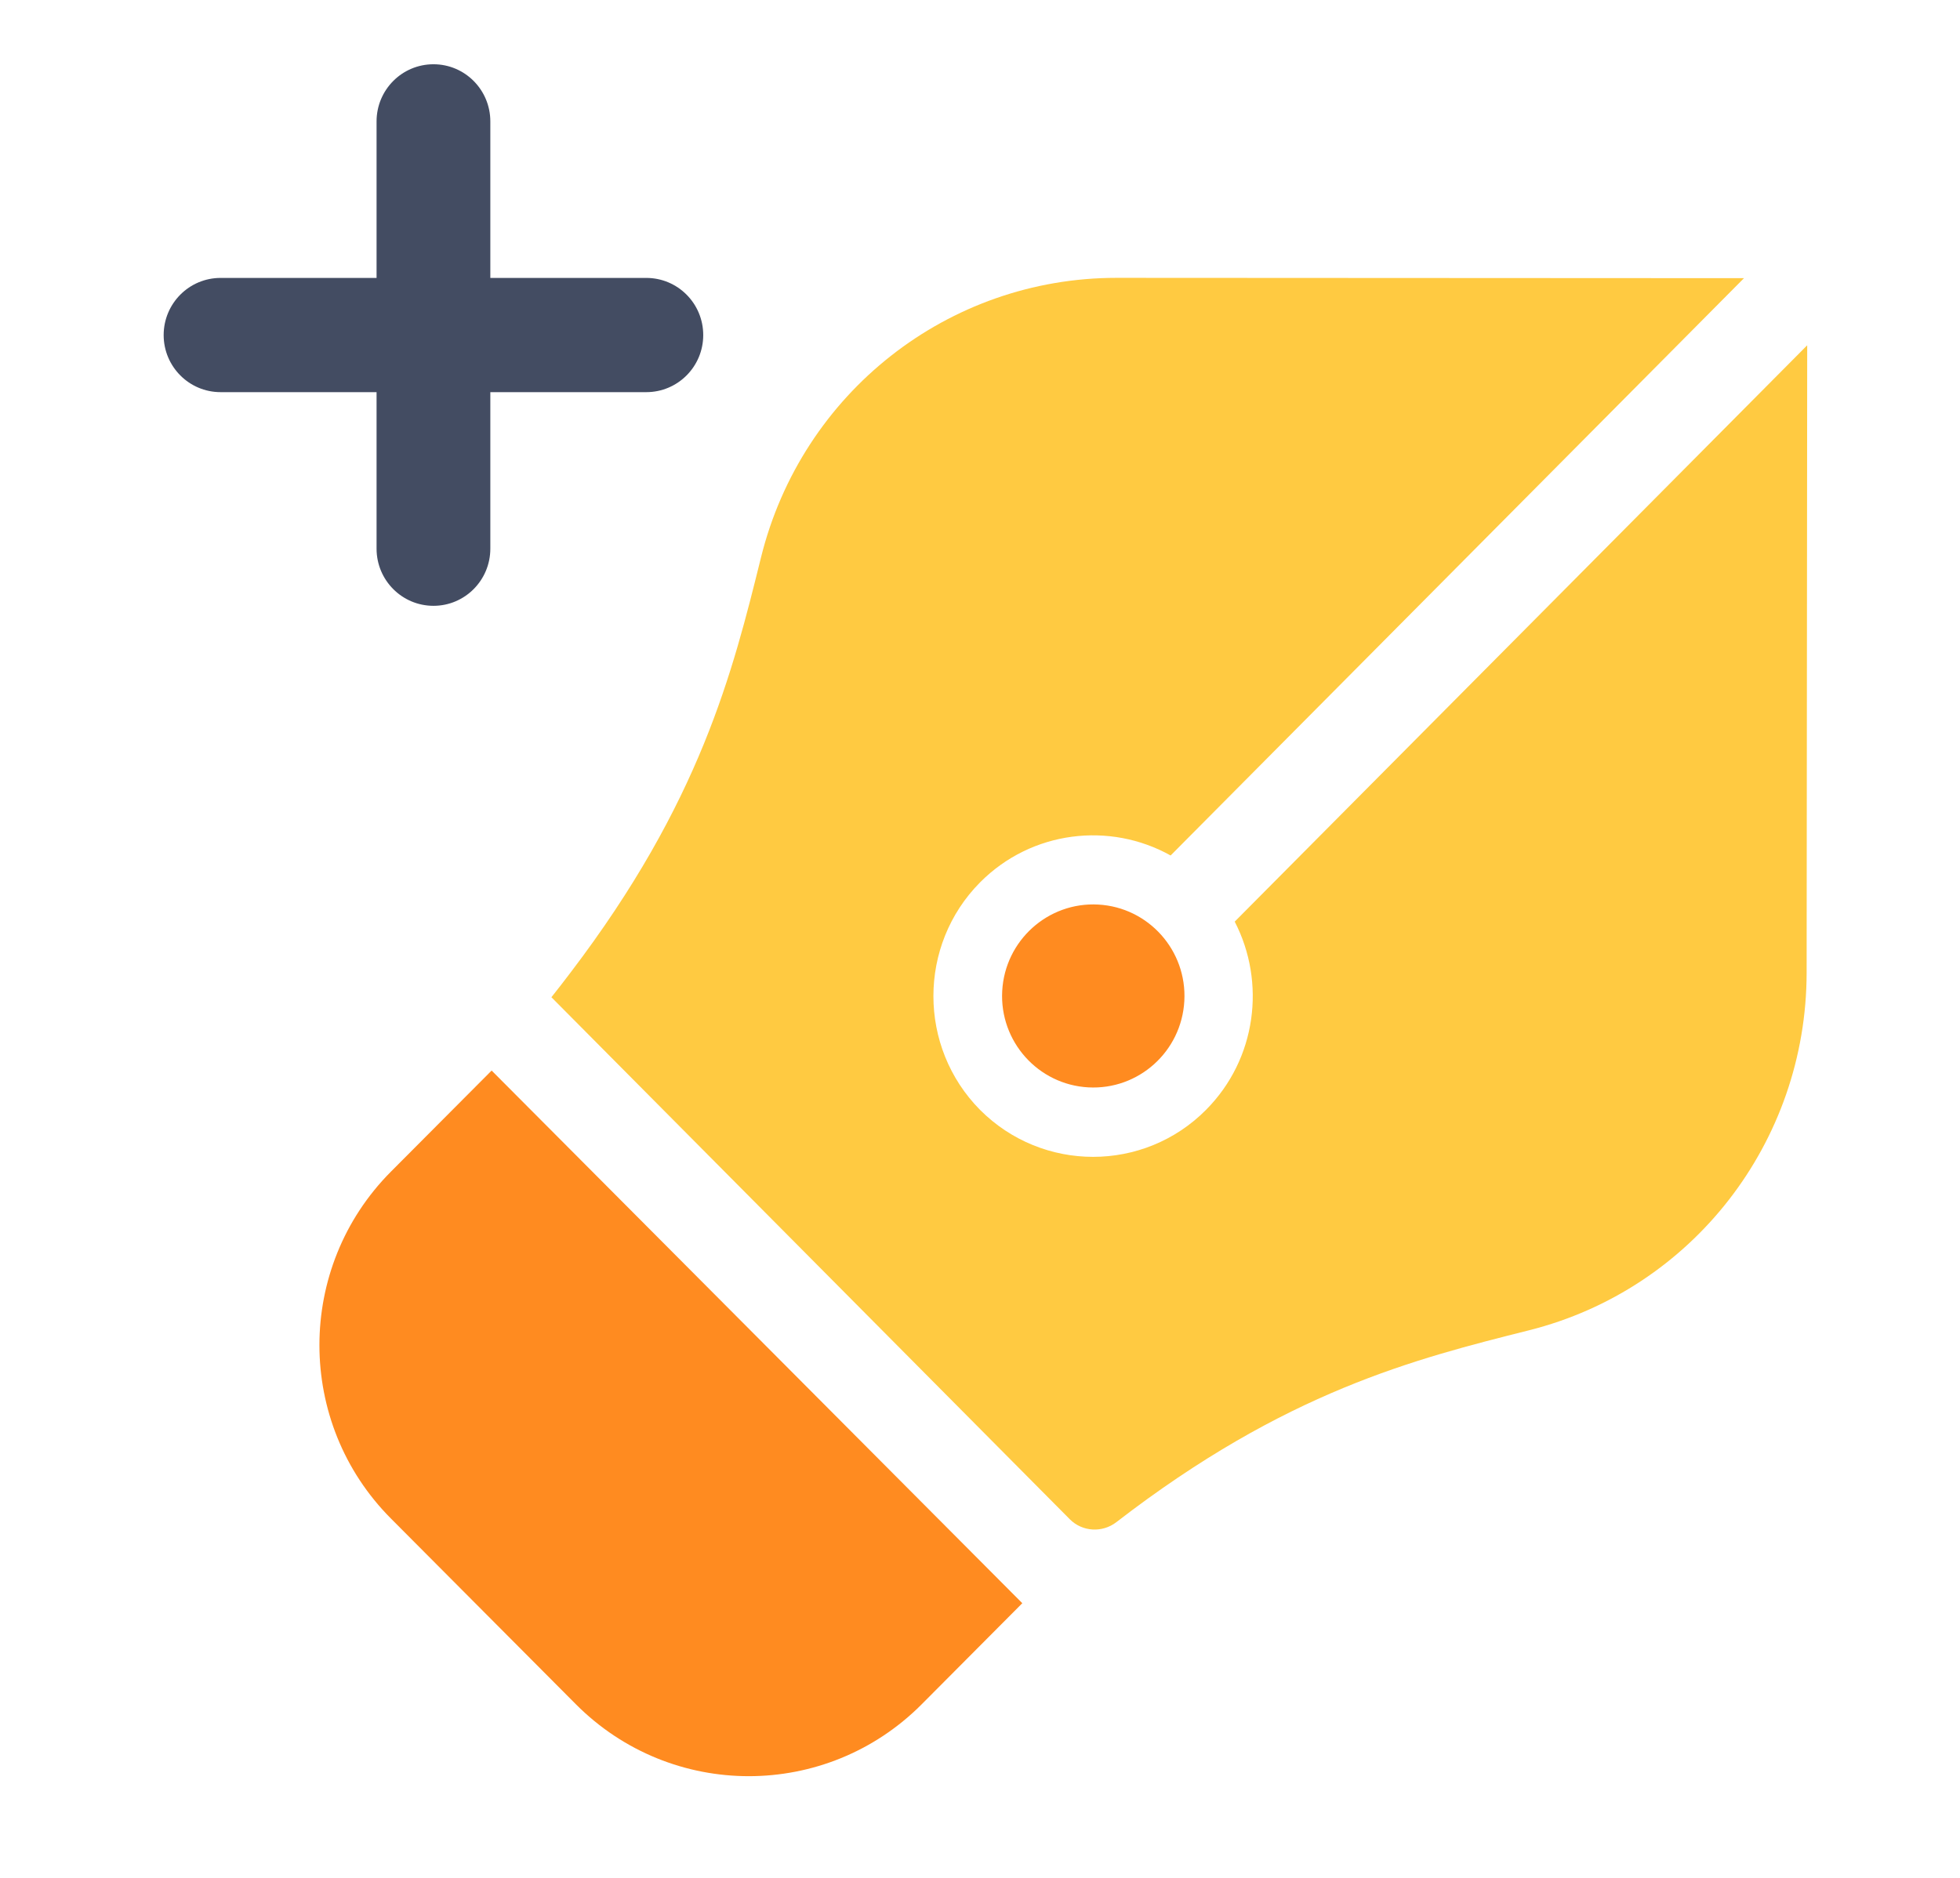 <?xml version="1.0" encoding="UTF-8"?>
<svg xmlns="http://www.w3.org/2000/svg" width="24" height="23" viewBox="0 0 24 23" fill="none">
  <path d="M7.914 3.404H6.004V1.487C6.004 1.1 5.692 0.787 5.308 0.787C4.923 0.787 4.611 1.1 4.611 1.487V3.404H2.701C2.316 3.404 2.004 3.717 2.004 4.104C2.004 4.49 2.316 4.803 2.701 4.803H4.611V6.72C4.611 7.107 4.923 7.42 5.308 7.42C5.692 7.42 6.004 7.107 6.004 6.72V4.803H7.914C8.299 4.803 8.611 4.49 8.611 4.104C8.611 3.717 8.299 3.404 7.914 3.404Z" fill="#434C62"></path>
  <path d="M14.502 12.26C14.536 11.642 14.064 11.113 13.448 11.079C12.833 11.045 12.306 11.519 12.272 12.137C12.238 12.755 12.71 13.284 13.326 13.318C13.941 13.352 14.468 12.879 14.502 12.26Z" fill="#FF8B20"></path>
  <path d="M15.119 11.288C15.503 12.031 15.387 12.97 14.768 13.593C14.387 13.977 13.886 14.169 13.385 14.169C12.884 14.169 12.383 13.977 12.001 13.594C11.239 12.825 11.239 11.575 12.001 10.807C12.632 10.172 13.59 10.062 14.334 10.478L21.355 3.407L13.673 3.403H13.671C11.609 3.403 9.819 4.81 9.319 6.825C8.971 8.231 8.575 9.825 6.986 11.912C6.91 12.013 6.831 12.114 6.752 12.214L13.1 18.608C13.253 18.762 13.498 18.776 13.67 18.643C15.742 17.043 17.326 16.644 18.724 16.293C20.723 15.789 22.12 13.989 22.122 11.914L22.129 4.229L15.119 11.288Z" fill="#FFCA41"></path>
  <path d="M4.788 18.6C3.619 17.427 3.619 15.523 4.788 14.349L6.02 13.112L12.518 19.636L11.286 20.874C10.117 22.048 8.221 22.048 7.052 20.874L4.788 18.6Z" fill="#FF8B20"></path>
</svg>

